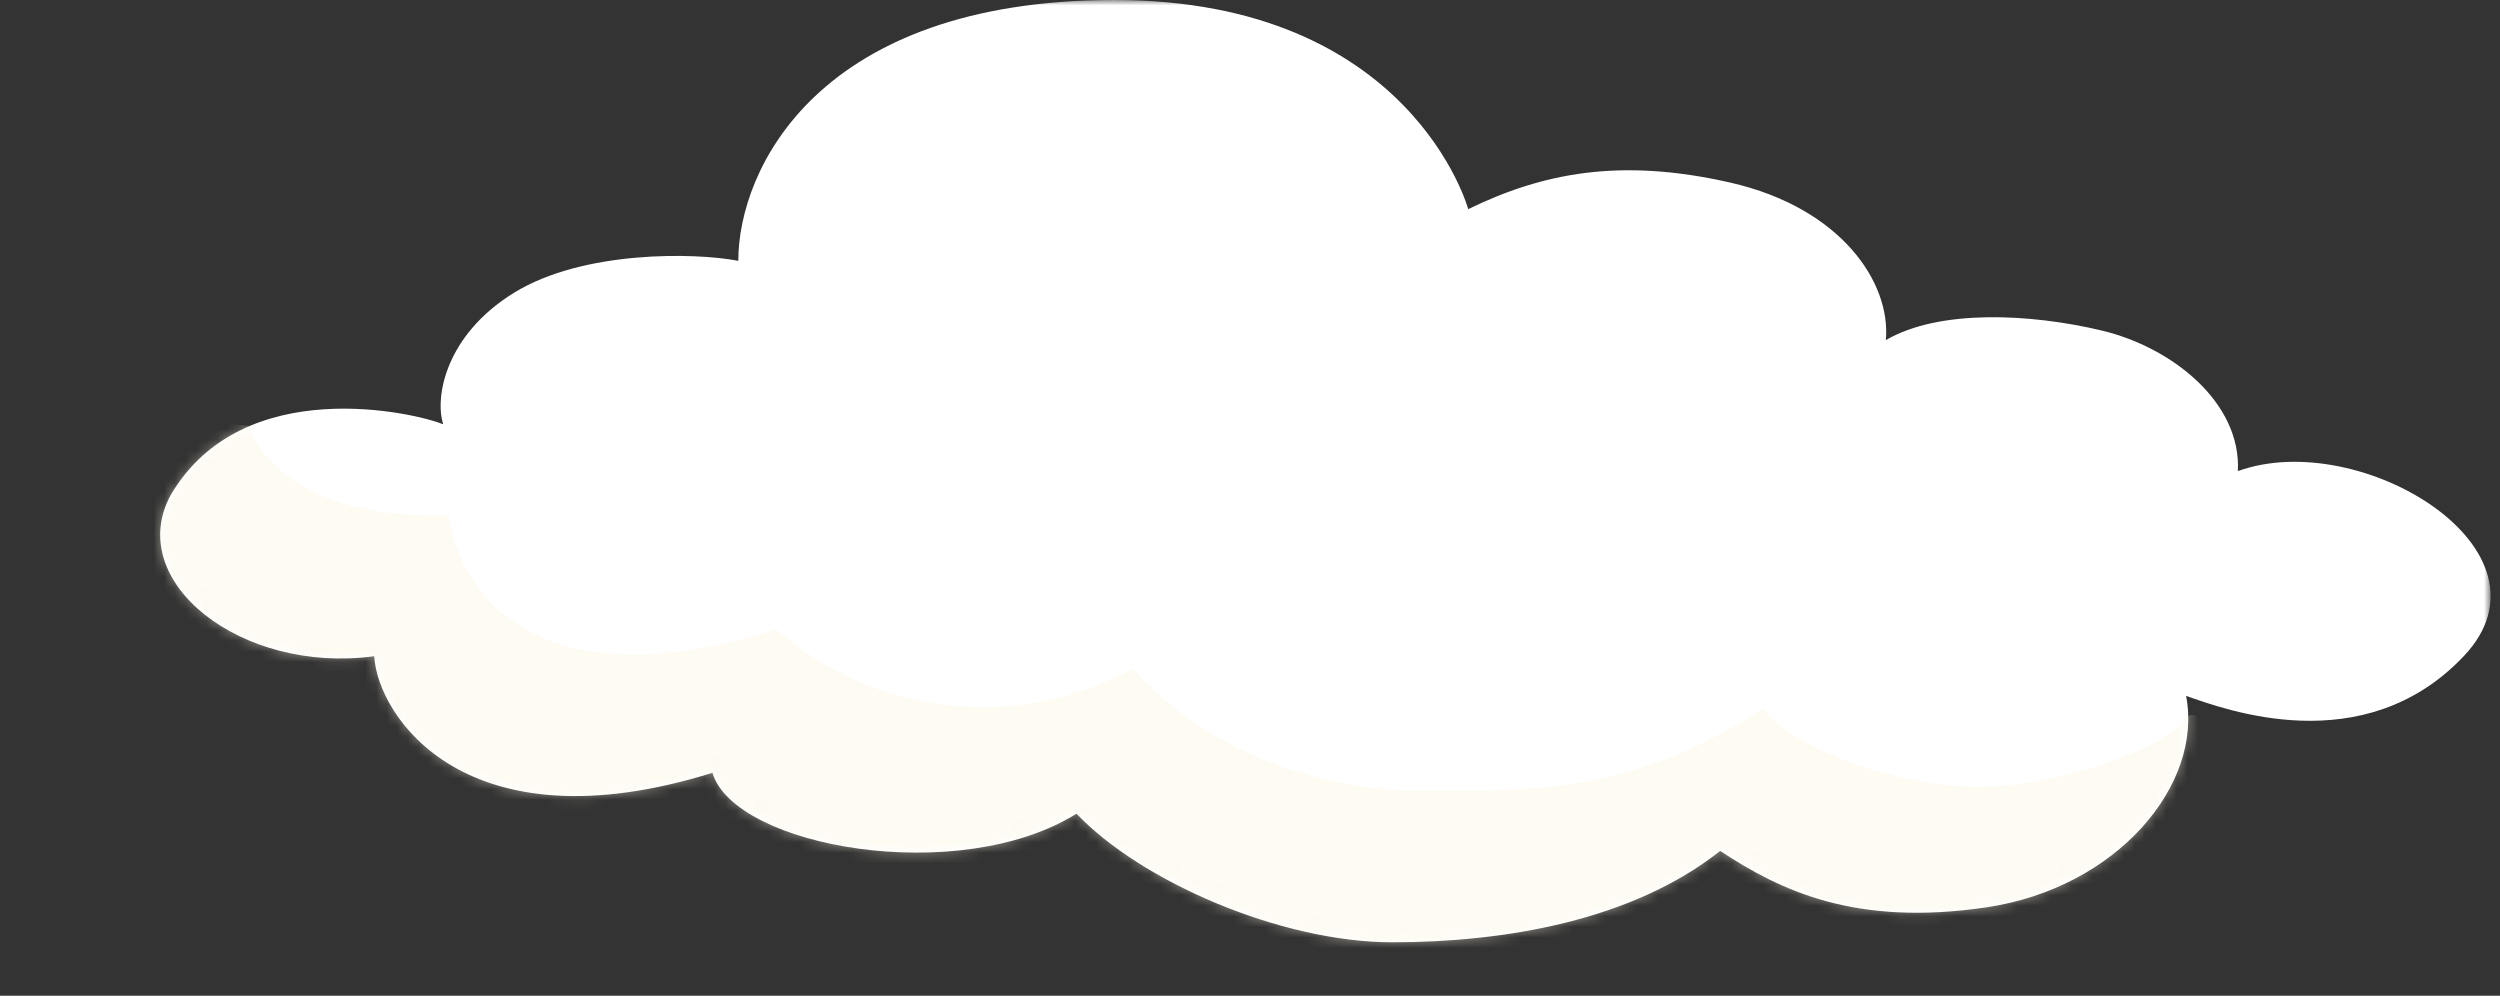 <svg width="236" height="94" viewBox="0 0 236 94" fill="none" xmlns="http://www.w3.org/2000/svg">
<rect x="0" y="0" width="236" height="94" fill="#333333" stroke="none"/>
<mask id="mask0_50_9339" style="mask-type:luminance" maskUnits="userSpaceOnUse" x="0" y="0" width="236" height="94">
<path d="M235.109 0H0V93.426H235.109V0Z" fill="white"/>
</mask>
<g mask="url(#mask0_50_9339)">
<path d="M138.6 19.743C138.6 19.743 133.221 0 105.207 0C77.193 0 69.696 16 69.696 24.622C65.596 23.828 55.035 23.622 48.52 27.638C42.005 31.654 41.027 37.557 41.841 40.053C39.397 39.032 22.945 35.06 16.103 46.747C11.703 54.916 22.782 63.653 35.325 61.947C35.651 67.62 43.958 80.214 67.252 72.953C69.369 79.988 90.546 83.732 101.623 76.811C107.65 83.165 120.845 88.952 131.433 88.952C142.021 88.952 154.075 86.909 162.383 80.328C168.083 84.073 175.089 87.477 187.468 85.661C199.847 83.845 207.993 74.087 206.368 65.691C209.952 66.939 223.109 71.932 232.575 61.947C242.041 51.962 222.82 40.275 211.255 44.473C211.581 38.006 205.065 32.786 198.386 31.198C191.707 29.61 183.074 29.156 178.024 32.106C178.513 26.66 173.789 19.625 163.363 17.242C152.937 14.859 145.608 16.334 138.603 19.742" fill="white"/>
</g>
<g opacity="0.469">
<mask id="mask1_50_9339" style="mask-type:luminance" maskUnits="userSpaceOnUse" x="15" y="0" width="221" height="89">
<path d="M105.205 0.001C133.222 0.001 138.599 19.744 138.599 19.744C145.599 16.344 152.934 14.865 163.358 17.244C173.782 19.623 178.508 26.664 178.02 32.111C183.069 29.161 191.703 29.611 198.382 31.203C205.061 32.795 211.576 38.011 211.251 44.478C220.64 41.07 235.075 48.132 235.11 56.252V56.307C235.033 58.448 234.122 60.473 232.571 61.951C223.104 71.936 209.947 66.943 206.364 65.695C207.993 74.095 199.849 83.849 187.464 85.665C175.079 87.481 168.08 84.077 162.379 80.333C154.071 86.914 142.017 88.956 131.429 88.956C120.841 88.956 107.649 83.17 101.62 76.816C90.543 83.737 69.367 79.993 67.249 72.958C43.957 80.22 35.65 67.625 35.32 61.952C22.777 63.652 11.7 54.917 16.098 46.752C22.94 35.065 39.392 39.037 41.835 40.058C41.021 37.558 41.998 31.658 48.514 27.644C55.03 23.63 65.591 23.833 69.69 24.627C69.694 16.001 77.188 0.001 105.205 0.001Z" fill="white"/>
</mask>
<g mask="url(#mask1_50_9339)">
<path d="M23.522 40.209C23.522 40.209 25.686 49.104 42.352 48.651C42.893 53.475 48.195 67.27 73.302 59.43C77.856 63.424 83.527 65.92 89.548 66.581C95.569 67.242 101.647 66.034 106.958 63.123C112.801 69.756 122.758 74.656 134.229 74.656C145.7 74.656 154.029 74.807 166.478 66.892C169.292 70.736 179.14 74.279 186.823 74.279C194.506 74.279 204.57 70.51 206.302 67.872C208.034 65.234 215.934 77.219 215.934 77.219C215.934 77.219 190.934 93.426 118.534 93.426C46.134 93.426 -1.584 58.149 0.038 47.822C1.66 37.495 23.522 40.209 23.522 40.209Z" fill="#FCF6E5"/>
</g>
</g>
</svg>
